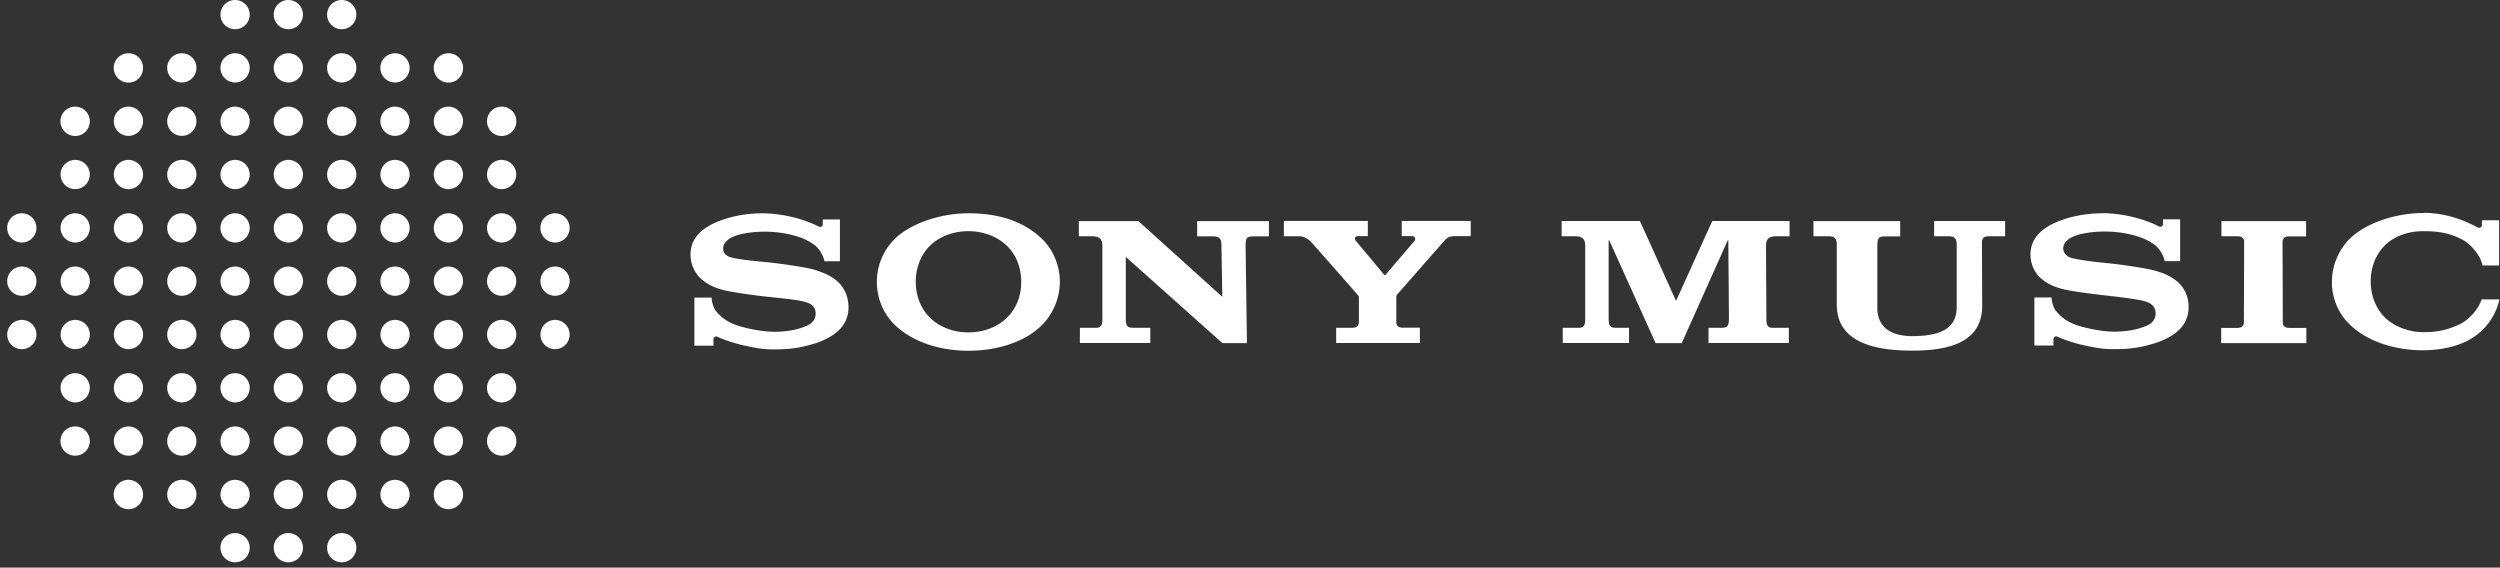 <svg xmlns="http://www.w3.org/2000/svg" width="207" height="47" fill="none"><rect width="100%" height="100%" fill="#333333" stroke="none"/><path fill="#fff" d="M19.465 0c-.67 0-1.21.54-1.21 1.21 0 .67.54 1.21 1.21 1.21.67 0 1.21-.54 1.21-1.21 0-.67-.54-1.21-1.21-1.21Zm4.41 0c-.67 0-1.21.54-1.21 1.21 0 .67.54 1.21 1.21 1.21.67 0 1.21-.54 1.21-1.21 0-.67-.54-1.21-1.21-1.21Zm4.42 0c-.67 0-1.21.54-1.21 1.21 0 .67.54 1.21 1.21 1.21.67 0 1.21-.54 1.21-1.21 0-.67-.54-1.21-1.21-1.21Zm-17.66 4.41c-.67 0-1.22.54-1.22 1.21 0 .67.54 1.22 1.22 1.22.68 0 1.21-.54 1.21-1.22 0-.68-.54-1.21-1.21-1.21Zm26.49 0c-.67 0-1.21.54-1.21 1.21 0 .67.54 1.22 1.21 1.22.67 0 1.22-.54 1.22-1.22 0-.68-.54-1.21-1.22-1.21Zm-22.07 0c-.67 0-1.21.54-1.21 1.21 0 .67.54 1.21 1.21 1.21.67 0 1.21-.54 1.21-1.21 0-.67-.54-1.21-1.21-1.21Zm17.65 0c-.67 0-1.21.54-1.21 1.21 0 .67.54 1.21 1.21 1.21.67 0 1.21-.54 1.21-1.21 0-.67-.54-1.21-1.21-1.21Zm-13.24 0c-.67 0-1.21.54-1.21 1.21 0 .67.54 1.21 1.21 1.21.67 0 1.21-.54 1.21-1.21 0-.67-.54-1.21-1.21-1.21Zm4.41 0c-.67 0-1.21.54-1.21 1.21 0 .67.54 1.21 1.21 1.21.67 0 1.21-.54 1.21-1.21 0-.67-.54-1.21-1.21-1.21Zm4.42 0c-.67 0-1.21.54-1.21 1.21 0 .67.54 1.21 1.21 1.21.67 0 1.21-.54 1.21-1.21 0-.67-.54-1.21-1.21-1.21ZM6.225 8.83c-.67 0-1.22.54-1.22 1.21 0 .67.54 1.22 1.22 1.22.68 0 1.21-.54 1.21-1.22 0-.68-.54-1.21-1.21-1.21Zm35.31 0c-.67 0-1.21.54-1.21 1.21 0 .67.54 1.22 1.21 1.22.67 0 1.22-.54 1.22-1.22 0-.68-.54-1.21-1.22-1.21Zm-30.9 0c-.67 0-1.21.54-1.21 1.21 0 .67.54 1.21 1.21 1.21.67 0 1.21-.54 1.21-1.21 0-.67-.54-1.21-1.21-1.21Zm26.49 0c-.67 0-1.21.54-1.21 1.21 0 .67.54 1.21 1.21 1.21.67 0 1.21-.54 1.21-1.21 0-.67-.54-1.21-1.21-1.21Zm-22.07 0c-.67 0-1.21.54-1.21 1.21 0 .67.54 1.21 1.21 1.21.67 0 1.21-.54 1.21-1.21 0-.67-.54-1.21-1.21-1.21Zm4.41 0c-.67 0-1.21.54-1.21 1.21 0 .67.54 1.21 1.21 1.21.67 0 1.21-.54 1.21-1.21 0-.67-.54-1.21-1.21-1.21Zm4.41 0c-.67 0-1.21.54-1.21 1.21 0 .67.54 1.21 1.21 1.21.67 0 1.21-.54 1.21-1.21 0-.67-.54-1.21-1.21-1.21Zm4.42 0c-.67 0-1.21.54-1.21 1.21 0 .67.54 1.21 1.21 1.21.67 0 1.21-.54 1.21-1.21 0-.67-.54-1.21-1.21-1.21Zm4.41 0c-.67 0-1.21.54-1.21 1.21 0 .67.54 1.21 1.21 1.21.67 0 1.21-.54 1.21-1.21 0-.67-.54-1.21-1.21-1.21Zm-26.48 4.41c-.67 0-1.21.54-1.21 1.21 0 .67.54 1.21 1.21 1.21.67 0 1.21-.54 1.21-1.21 0-.67-.54-1.21-1.21-1.21Zm35.31 0c-.67 0-1.21.54-1.21 1.21 0 .67.54 1.21 1.21 1.21.67 0 1.21-.54 1.21-1.21 0-.67-.54-1.21-1.21-1.21Zm-30.9 0c-.67 0-1.21.54-1.21 1.21 0 .67.54 1.21 1.21 1.21.67 0 1.21-.54 1.21-1.21 0-.67-.54-1.21-1.21-1.21Zm4.42 0c-.67 0-1.21.54-1.21 1.21 0 .67.54 1.21 1.21 1.21.67 0 1.21-.54 1.21-1.21 0-.67-.54-1.21-1.21-1.21Zm4.41 0c-.67 0-1.21.54-1.21 1.21 0 .67.54 1.21 1.21 1.21.67 0 1.21-.54 1.21-1.21 0-.67-.54-1.21-1.21-1.21Zm4.41 0c-.67 0-1.21.54-1.21 1.21 0 .67.54 1.21 1.21 1.21.67 0 1.21-.54 1.21-1.21 0-.67-.54-1.21-1.21-1.21Zm4.42 0c-.67 0-1.21.54-1.21 1.21 0 .67.54 1.21 1.21 1.21.67 0 1.21-.54 1.21-1.21 0-.67-.54-1.21-1.21-1.21Zm4.41 0c-.67 0-1.21.54-1.21 1.21 0 .67.54 1.21 1.21 1.21.67 0 1.21-.54 1.21-1.21 0-.67-.54-1.21-1.21-1.21Zm4.42 0c-.67 0-1.21.54-1.21 1.21 0 .67.54 1.21 1.21 1.21.67 0 1.21-.54 1.21-1.21 0-.67-.54-1.21-1.21-1.21Zm-35.32 4.42c-.67 0-1.21.54-1.21 1.21 0 .67.54 1.21 1.21 1.21.67 0 1.21-.54 1.21-1.21 0-.67-.54-1.21-1.21-1.21Zm4.42 0c-.67 0-1.21.54-1.21 1.21 0 .67.54 1.21 1.21 1.21.67 0 1.21-.54 1.21-1.21 0-.67-.54-1.21-1.21-1.21Zm4.41 0c-.67 0-1.21.54-1.21 1.21 0 .67.54 1.21 1.21 1.21.67 0 1.21-.54 1.21-1.21 0-.67-.54-1.21-1.21-1.21Zm4.42 0c-.67 0-1.21.54-1.21 1.21 0 .67.54 1.21 1.21 1.21.67 0 1.21-.54 1.21-1.21 0-.67-.54-1.21-1.21-1.21Zm4.41 0c-.67 0-1.21.54-1.21 1.21 0 .67.54 1.21 1.21 1.21.67 0 1.21-.54 1.21-1.21 0-.67-.54-1.21-1.21-1.21Zm4.41 0c-.67 0-1.21.54-1.21 1.21 0 .67.54 1.21 1.21 1.21.67 0 1.21-.54 1.21-1.21 0-.67-.54-1.21-1.21-1.21Zm4.42 0c-.67 0-1.21.54-1.21 1.21 0 .67.54 1.21 1.21 1.21.67 0 1.21-.54 1.21-1.21 0-.67-.54-1.21-1.21-1.21Zm4.41 0c-.67 0-1.21.54-1.21 1.21 0 .67.54 1.21 1.21 1.21.67 0 1.21-.54 1.21-1.21 0-.67-.54-1.21-1.21-1.21Zm4.42 0c-.67 0-1.21.54-1.21 1.21 0 .67.54 1.21 1.21 1.21.67 0 1.21-.54 1.21-1.21 0-.67-.54-1.21-1.21-1.21Zm4.41 0c-.67 0-1.21.54-1.21 1.21 0 .67.54 1.21 1.21 1.21.67 0 1.21-.54 1.21-1.21 0-.67-.54-1.21-1.21-1.21Zm4.42 0c-.67 0-1.21.54-1.21 1.21 0 .67.54 1.21 1.21 1.21.67 0 1.21-.54 1.21-1.21 0-.67-.54-1.21-1.21-1.21Zm-44.15 4.41c-.67 0-1.21.55-1.21 1.21 0 .66.54 1.21 1.21 1.21.67 0 1.21-.54 1.21-1.21 0-.67-.54-1.21-1.21-1.21Zm4.42 0c-.67 0-1.21.54-1.21 1.21 0 .67.54 1.21 1.21 1.21.67 0 1.21-.54 1.21-1.21 0-.67-.54-1.21-1.21-1.21Zm4.41 0c-.67 0-1.21.54-1.21 1.21 0 .67.54 1.21 1.21 1.21.67 0 1.21-.54 1.21-1.21 0-.67-.54-1.21-1.21-1.21Zm4.42 0c-.67 0-1.21.54-1.21 1.21 0 .67.54 1.21 1.21 1.21.67 0 1.21-.54 1.21-1.21 0-.67-.54-1.21-1.21-1.21Zm4.41 0c-.67 0-1.21.54-1.21 1.21 0 .67.54 1.21 1.21 1.21.67 0 1.21-.54 1.21-1.21 0-.67-.54-1.21-1.21-1.21Zm4.41 0c-.67 0-1.21.54-1.21 1.21 0 .67.54 1.21 1.21 1.21.67 0 1.21-.54 1.21-1.21 0-.67-.54-1.21-1.21-1.21Zm4.42 0c-.67 0-1.21.54-1.21 1.21 0 .67.54 1.21 1.21 1.21.67 0 1.21-.54 1.21-1.21 0-.67-.54-1.21-1.21-1.21Zm4.41 0c-.67 0-1.21.54-1.21 1.21 0 .67.54 1.21 1.21 1.21.67 0 1.21-.54 1.21-1.21 0-.67-.54-1.21-1.21-1.21Zm4.42 0c-.67 0-1.21.54-1.21 1.21 0 .67.54 1.21 1.21 1.21.67 0 1.21-.54 1.21-1.21 0-.67-.54-1.21-1.21-1.21Zm4.41 0c-.67 0-1.21.54-1.21 1.21 0 .67.54 1.21 1.21 1.21.67 0 1.21-.54 1.21-1.21 0-.67-.54-1.21-1.21-1.21Zm4.42 0c-.67 0-1.21.54-1.21 1.21 0 .67.54 1.21 1.21 1.21.67 0 1.21-.54 1.21-1.21 0-.67-.54-1.21-1.21-1.21Zm-44.15 4.42c-.67 0-1.21.54-1.21 1.21 0 .67.54 1.21 1.21 1.21.67 0 1.21-.54 1.21-1.21 0-.67-.54-1.21-1.21-1.21Zm4.42 0c-.67 0-1.21.54-1.21 1.21 0 .67.54 1.21 1.21 1.21.67 0 1.21-.54 1.21-1.21 0-.67-.54-1.21-1.21-1.21Zm4.41 0c-.67 0-1.21.54-1.21 1.21 0 .67.54 1.21 1.21 1.21.67 0 1.21-.54 1.21-1.21 0-.67-.54-1.21-1.21-1.21Zm4.42 0c-.67 0-1.21.54-1.21 1.21 0 .67.54 1.21 1.21 1.21.67 0 1.21-.54 1.21-1.21 0-.67-.54-1.21-1.21-1.21Zm4.41 0c-.67 0-1.21.54-1.21 1.21 0 .67.54 1.21 1.21 1.21.67 0 1.21-.54 1.21-1.21 0-.67-.54-1.21-1.21-1.21Zm4.41 0c-.67 0-1.21.54-1.21 1.21 0 .67.54 1.21 1.21 1.21.67 0 1.21-.54 1.21-1.21 0-.67-.54-1.21-1.21-1.21Zm4.42 0c-.67 0-1.21.54-1.21 1.21 0 .67.54 1.21 1.21 1.21.67 0 1.21-.54 1.21-1.21 0-.67-.54-1.21-1.21-1.21Zm4.41 0c-.67 0-1.21.54-1.21 1.21 0 .67.54 1.21 1.21 1.21.67 0 1.21-.54 1.21-1.21 0-.67-.54-1.21-1.21-1.21Zm4.42 0c-.67 0-1.21.54-1.21 1.21 0 .67.54 1.21 1.21 1.21.67 0 1.21-.54 1.21-1.21 0-.67-.54-1.21-1.21-1.21Zm4.41 0c-.67 0-1.21.54-1.21 1.21 0 .67.54 1.21 1.21 1.21.67 0 1.21-.54 1.21-1.21 0-.67-.54-1.21-1.21-1.21Zm4.42 0c-.67 0-1.21.54-1.21 1.21 0 .67.54 1.21 1.21 1.21.67 0 1.21-.54 1.21-1.21 0-.67-.54-1.21-1.21-1.21ZM6.225 30.9c-.67 0-1.21.54-1.21 1.21 0 .67.54 1.21 1.21 1.21.67 0 1.21-.54 1.21-1.21 0-.67-.54-1.21-1.21-1.21Zm35.31 0c-.67 0-1.21.54-1.21 1.21 0 .67.54 1.21 1.21 1.21.67 0 1.21-.54 1.21-1.21 0-.67-.54-1.21-1.21-1.21Zm-30.9 0c-.67 0-1.21.54-1.21 1.21 0 .67.54 1.21 1.21 1.21.67 0 1.21-.54 1.21-1.21 0-.67-.54-1.21-1.21-1.21Zm4.42 0c-.67 0-1.21.54-1.21 1.21 0 .67.54 1.21 1.21 1.21.67 0 1.21-.54 1.21-1.21 0-.67-.54-1.21-1.21-1.21Zm4.41 0c-.67 0-1.21.54-1.21 1.21 0 .67.54 1.21 1.21 1.21.67 0 1.21-.54 1.21-1.21 0-.67-.54-1.21-1.21-1.21Zm4.41 0c-.67 0-1.21.54-1.21 1.21 0 .67.54 1.21 1.21 1.21.67 0 1.21-.54 1.21-1.21 0-.67-.54-1.21-1.21-1.21Zm4.42 0c-.67 0-1.21.54-1.21 1.21 0 .67.54 1.21 1.21 1.21.67 0 1.21-.54 1.21-1.21 0-.67-.54-1.21-1.21-1.21Zm4.41 0c-.67 0-1.21.54-1.21 1.21 0 .67.54 1.21 1.21 1.21.67 0 1.21-.54 1.21-1.21 0-.67-.54-1.21-1.21-1.21Zm4.42 0c-.67 0-1.21.54-1.21 1.21 0 .67.54 1.21 1.21 1.21.67 0 1.21-.54 1.21-1.21 0-.67-.54-1.21-1.21-1.21Zm-30.9 4.41c-.67 0-1.22.54-1.22 1.21 0 .67.54 1.21 1.22 1.21.68 0 1.21-.54 1.21-1.21 0-.67-.54-1.21-1.21-1.21Zm35.31 0c-.67 0-1.21.54-1.21 1.21 0 .67.54 1.21 1.21 1.21.67 0 1.22-.54 1.22-1.21 0-.67-.54-1.21-1.22-1.21Zm-30.9 0c-.67 0-1.21.54-1.21 1.21 0 .67.54 1.21 1.21 1.21.67 0 1.21-.54 1.21-1.21 0-.67-.54-1.21-1.21-1.21Zm26.49 0c-.67 0-1.21.54-1.21 1.21 0 .67.54 1.21 1.21 1.21.67 0 1.21-.54 1.21-1.21 0-.67-.54-1.21-1.21-1.21Zm-22.07 0c-.67 0-1.21.54-1.21 1.21 0 .67.54 1.21 1.21 1.21.67 0 1.21-.54 1.21-1.21 0-.67-.54-1.21-1.21-1.21Zm4.41 0c-.67 0-1.21.54-1.21 1.21 0 .67.54 1.21 1.21 1.21.67 0 1.21-.54 1.21-1.21 0-.67-.54-1.21-1.21-1.21Zm4.41 0c-.67 0-1.21.54-1.21 1.21 0 .67.54 1.21 1.21 1.21.67 0 1.21-.54 1.21-1.21 0-.67-.54-1.21-1.21-1.21Zm4.42 0c-.67 0-1.21.54-1.21 1.21 0 .67.54 1.21 1.21 1.21.67 0 1.21-.54 1.21-1.21 0-.67-.54-1.21-1.21-1.21Zm4.41 0c-.67 0-1.21.54-1.21 1.21 0 .67.54 1.21 1.21 1.21.67 0 1.21-.54 1.21-1.21 0-.67-.54-1.21-1.21-1.21Zm-22.07 4.42c-.67 0-1.22.54-1.22 1.22 0 .68.54 1.21 1.22 1.21.68 0 1.21-.54 1.21-1.21 0-.67-.54-1.22-1.21-1.22Zm26.49 0c-.67 0-1.21.54-1.21 1.22 0 .68.54 1.21 1.21 1.21.67 0 1.22-.54 1.22-1.21 0-.67-.54-1.22-1.22-1.22Zm-22.07 0c-.67 0-1.21.54-1.21 1.21 0 .67.54 1.21 1.21 1.21.67 0 1.21-.54 1.21-1.21 0-.67-.54-1.21-1.21-1.21Zm17.65 0c-.67 0-1.21.54-1.21 1.21 0 .67.54 1.21 1.21 1.21.67 0 1.21-.54 1.21-1.21 0-.67-.54-1.21-1.21-1.21Zm-13.24 0c-.67 0-1.21.54-1.21 1.21 0 .67.54 1.21 1.21 1.21.67 0 1.21-.54 1.21-1.21 0-.67-.54-1.21-1.21-1.21Zm4.41 0c-.67 0-1.21.54-1.21 1.21 0 .67.54 1.21 1.21 1.21.67 0 1.21-.54 1.21-1.21 0-.67-.54-1.21-1.21-1.21Zm4.42 0c-.67 0-1.21.54-1.21 1.21 0 .67.54 1.21 1.21 1.21.67 0 1.21-.54 1.21-1.21 0-.67-.54-1.21-1.21-1.21Zm-8.83 4.41c-.67 0-1.21.54-1.21 1.21 0 .67.54 1.21 1.21 1.21.67 0 1.21-.54 1.21-1.21 0-.67-.54-1.21-1.21-1.21Zm4.41 0c-.67 0-1.21.54-1.21 1.21 0 .67.54 1.21 1.21 1.21.67 0 1.21-.54 1.21-1.21 0-.67-.54-1.21-1.21-1.21Zm4.42 0c-.67 0-1.21.54-1.21 1.21 0 .67.54 1.21 1.21 1.21.67 0 1.21-.54 1.21-1.21 0-.67-.54-1.21-1.21-1.21ZM200.675 17.641h-.28c-2.15.06-4.4.82-5.69 1.99-.31.28-.57.6-.79.93-.54.83-.83 1.79-.83 2.75v.29c.07 1.27.6 2.48 1.61 3.4 1.22 1.1 2.94 1.76 4.84 1.95 1.82.18 3.69-.11 4.96-.84a5.048 5.048 0 0 0 2.44-3.24c0-.03.01-.06.02-.08h-1.48c-.24.78-1.03 1.68-1.78 2.04-.7.33-1.6.69-3.04.67-.02 0-.23 0-.31-.01-.24-.01-.48-.04-.72-.1-.84-.18-1.6-.56-2.17-1.12-.76-.76-1.16-1.83-1.16-2.97 0-1.14.4-2.21 1.16-2.97.77-.77 1.91-1.17 3.11-1.19h.22c1.32.02 2.09.19 3.08.69.62.32 1.5 1.22 1.69 2.15h1.37v-3.74h-1.42v.4c0 .07-.04.15-.11.19-.07.04-.16.04-.29-.02-.61-.32-2.24-1.18-4.44-1.19l.01.02Zm-137.58.02c-1.25 0-2.68.24-3.88.78-1.12.5-2.04 1.3-2.04 2.64 0 1.2.77 1.9.74 1.88.33.3.85.81 2.22 1.11.61.13 1.91.33 3.22.48 1.29.14 2.56.26 3.08.39.41.1 1.1.25 1.1 1.02s-.73 1.01-.85 1.06c-.13.05-1 .45-2.57.45-1.16 0-2.55-.35-3.06-.52-.58-.2-1.19-.49-1.77-1.19-.14-.17-.36-.65-.36-1.12h-1.43v3.98h1.58v-.54c0-.05.08-.31.34-.19.33.16 1.3.53 2.31.74.83.17 1.36.3 2.39.3 1.69 0 2.59-.27 3.21-.45.6-.17 1.33-.48 1.91-.94.32-.26 1.02-.91 1.02-2.09 0-1.18-.6-1.85-.82-2.06-.3-.29-.65-.52-1.02-.69-.33-.15-.84-.34-1.26-.44-.82-.19-2.66-.45-3.53-.54-.92-.09-2.53-.23-3.16-.43-.2-.06-.59-.25-.59-.71 0-.32.19-.6.54-.83.56-.36 1.72-.57 2.9-.57 1.42 0 2.61.31 3.36.65.26.12.56.29.8.48.27.22.65.68.79 1.32h1.28v-3.46h-1.42v.4c0 .13-.13.3-.39.16-.64-.33-2.43-1.06-4.64-1.07Zm17.09 0c-2.23 0-4.61.77-5.96 1.99a4.976 4.976 0 0 0-1.62 3.69c0 1.36.54 2.71 1.62 3.69 1.45 1.31 3.62 2.01 5.96 2.01s4.57-.69 5.97-2.01c1.04-.97 1.6-2.38 1.6-3.69s-.52-2.7-1.6-3.68c-1.51-1.37-3.49-2-5.97-2Zm93.86 0c-1.25 0-2.68.24-3.88.78-1.12.5-2.04 1.3-2.04 2.64 0 1.2.77 1.88.74 1.85.33.3.85.78 2.22 1.07.61.13 1.93.31 3.23.46 1.29.14 2.55.31 3.07.43.41.1 1.1.29 1.1 1.06s-.72 1.01-.85 1.06c-.13.05-1 .45-2.57.45-1.16 0-2.55-.35-3.06-.52-.58-.2-1.19-.49-1.77-1.19-.14-.17-.36-.65-.36-1.12h-1.43v3.98h1.58v-.54c0-.05.08-.31.34-.19.33.16 1.3.53 2.32.74.83.17 1.36.29 2.39.29 1.69 0 2.59-.27 3.21-.45.6-.17 1.33-.48 1.91-.94.32-.25 1.02-.91 1.02-2.09 0-1.18-.6-1.8-.82-2.01-.3-.29-.65-.5-1.02-.68-.33-.15-.81-.3-1.22-.4-.82-.19-2.69-.46-3.57-.54-.92-.09-2.52-.27-3.15-.47-.2-.06-.6-.31-.6-.76 0-.32.19-.6.54-.83.56-.36 1.72-.57 2.9-.57 1.42 0 2.61.31 3.37.65.26.13.56.29.8.48.27.22.65.68.79 1.32h1.28v-3.46h-1.42v.4c0 .13-.13.3-.39.16-.64-.33-2.43-1.06-4.64-1.07l-.02.01Zm9.89.64v1.26h1.34c.57 0 .54.45.54.45l-.02 6.69s.03.45-.54.45h-1.34v1.26h7.05v-1.26h-1.41c-.58 0-.54-.45-.54-.45l-.02-6.68s-.03-.45.54-.45h1.41v-1.26h-7.01v-.01Zm-77.63 0v1.26h1.24c.54 0 .89.34 1.09.56.16.17 3.71 4.2 3.79 4.31.09.11.09.13.09.18v2.06c0 .5-.53.47-.53.47h-1.35v1.26h6.93v-1.27h-1.44s-.51.04-.51-.45v-2.04s0-.17.05-.23c.1-.11 3.68-4.2 3.84-4.38.35-.4.53-.48 1-.48h1.27v-1.26h-5.71v1.26h.85c.25 0 .32.26.21.39l-2.42 2.83h-.08l-2.36-2.83c-.17-.21-.03-.39.15-.39h.84v-1.26h-6.96l.01.01Zm29.52 0h-6.52v1.26h1.1c.8 0 .85.44.85.83v5.91c0 .36.02.84-.49.84h-1.37v1.26h5.49v-1.26h-1.08c-.57 0-.6-.25-.61-.81v-6.43h.05l3.84 8.51h2.16l3.81-8.51h.05l.05 6.43c-.01.56-.04.81-.61.81h-1.08v1.26h6.65v-1.26h-1.37c-.51 0-.49-.48-.49-.84l-.03-5.91c0-.39.05-.83.85-.83h1.1v-1.26h-6.4l-3 6.61-2.99-6.61h.04Zm-46.5 0v1.26h1.1c.8 0 .85.44.85.83v5.91c0 .36.02.84-.49.84h-1.37v1.26h5.83v-1.26h-1.42c-.57 0-.6-.25-.61-.81v-5.06l8 7.14h2.03l-.11-8.06c.01-.58.05-.78.65-.78h1.28v-1.26h-5.94v1.26h1.31c.59 0 .7.24.7.78l.07 4.22-6.94-6.26h-4.97l.03-.01Zm60.83 0v1.26h1.23c.59 0 .7.24.7.78v4.88c0 3.24 3.36 3.81 6.25 3.81s5.79-.6 5.79-3.71l-.02-5.27c.03-.36.15-.49.64-.49h1.28v-1.26h-5.88v1.26h1.17c.57 0 .69.22.7.72v5.09c0 1.17-.43 2.46-3.67 2.46-3.03 0-2.9-2.09-2.9-2.44v-5.1c.02-.53.07-.72.65-.72h1.24v-1.26h-7.17l-.01-.01Zm-69.97.84c1.23 0 2.41.45 3.2 1.22.77.76 1.17 1.82 1.17 2.97 0 1.15-.37 2.17-1.17 2.96-.8.8-1.95 1.23-3.2 1.23-1.25 0-2.4-.44-3.2-1.23-.76-.76-1.16-1.83-1.16-2.96s.4-2.21 1.16-2.97c.79-.79 1.98-1.22 3.2-1.22Z"/></svg>